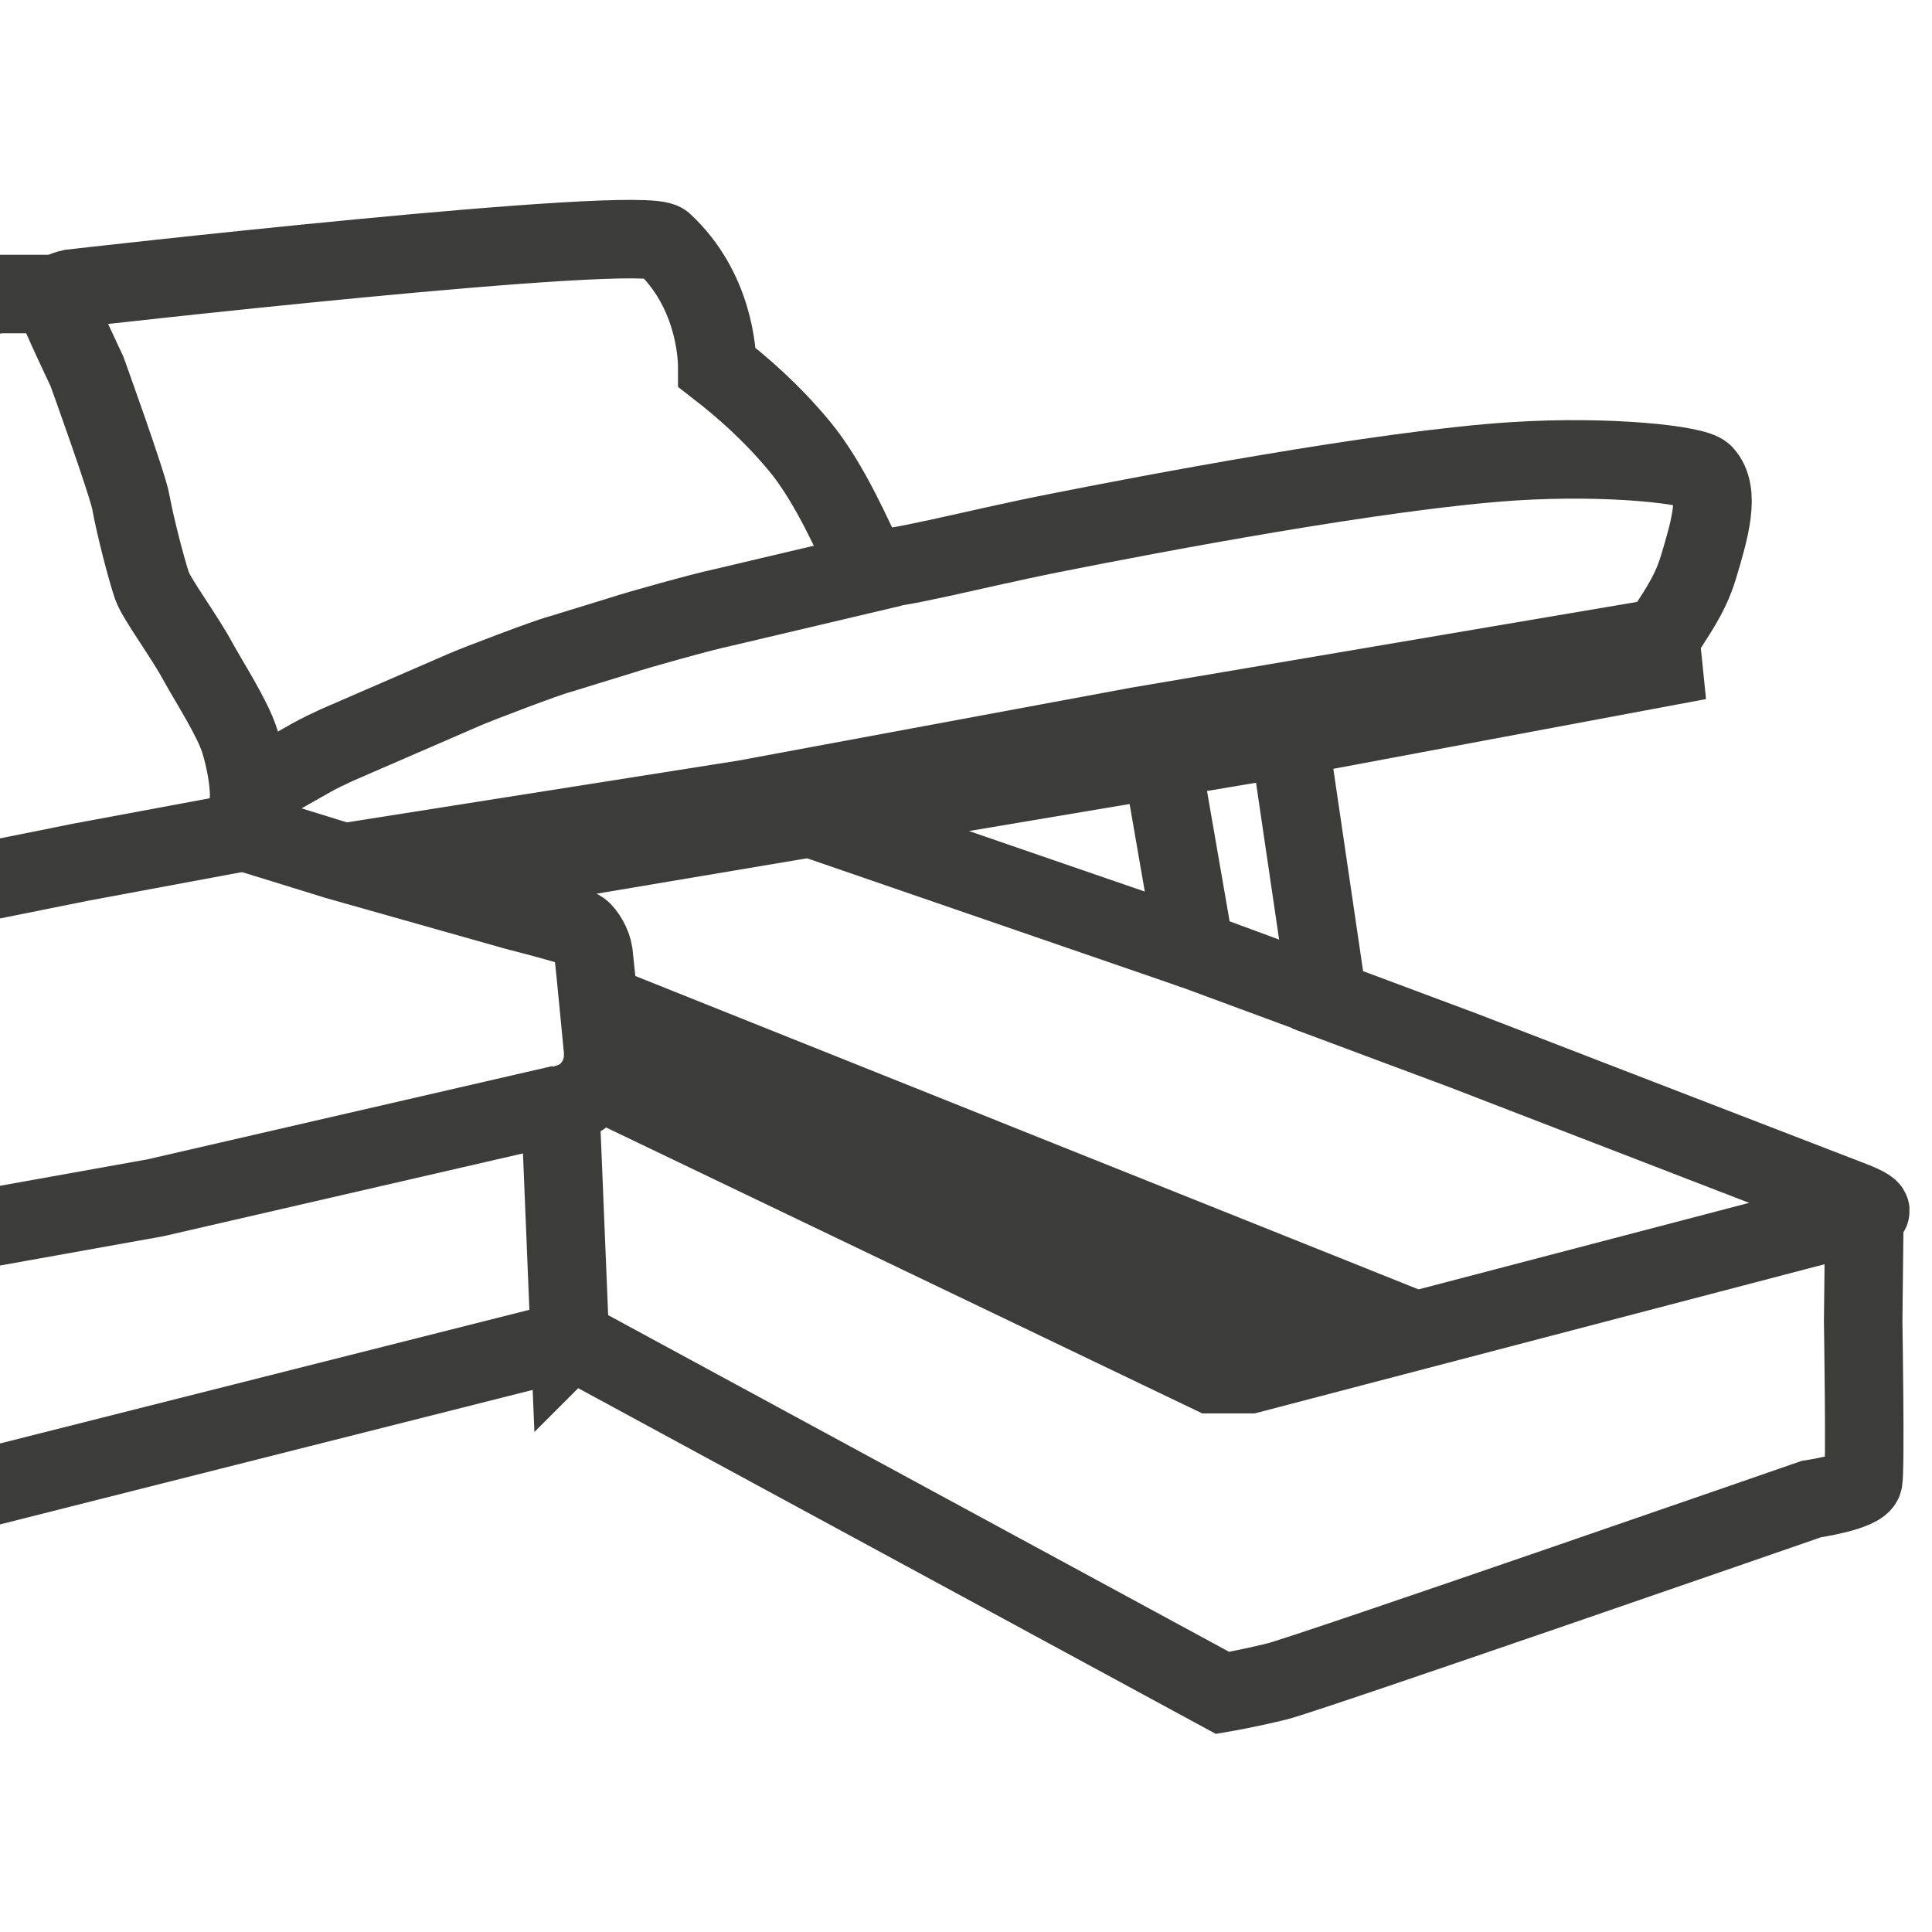 <?xml version="1.0" encoding="UTF-8"?><svg id="Capa_1" xmlns="http://www.w3.org/2000/svg" width="32" height="32" xmlns:xlink="http://www.w3.org/1999/xlink" viewBox="0 0 32 32"><defs><clipPath id="clippath"><rect y="0" width="32" height="32" fill="none" stroke-width="0"/></clipPath></defs><g clip-path="url(#clippath)"><polyline points="10.01 17.94 20.06 22.76 20.36 22.76 20.7 22.76 30.9 20.09" fill="none" stroke="#3c3c3b" stroke-miterlimit="10" stroke-width="1.3"/><path d="M9.46,22.19l10.79,5.85s.41-.07.9-.19,8.85-3.02,8.85-3.02c0,0,.82-.12.86-.3s0-2.64,0-2.64l.02-1.8s.32,0-.19-.2c-.52-.2-6.45-2.49-6.45-2.49l-2.25-.84-.64-4.35,6.2-1.16-.05-.49.06-.07c.14-.25.42-.59.57-1.09.19-.63.37-1.25.09-1.55-.14-.15-1.56-.31-3.14-.21-2.2.14-6.11.89-7.57,1.18-1.38.27-2.8.66-3.13.6-.23-.47-.62-1.4-1.13-2.02-.48-.58-.97-1-1.37-1.31,0-.25-.06-1.3-.89-2.07-.35-.32-9.81.76-9.81.76,0,0-.3.06-.26.21s.52,1.16.52,1.16c0,0,.69,1.91.73,2.18.06.34.25,1.09.35,1.38.08.22.54.84.76,1.25.18.33.57.93.69,1.31.11.35.23.99.1,1.21s-.01.3-.01.3l1.52.47,2.97.84s.99.25,1.07.31.19.24.21.39.16,1.62.16,1.62v.07c0,.27-.13.53-.36.69,0,0,0,0,0,0-.14.09-.35.14-.35.14l.16,3.9Z" fill="none" stroke="#3c3c3b" stroke-miterlimit="10" stroke-width="1.3"/><polyline points="5.74 14.28 12.33 13.24 18.85 12.03 27.52 10.56" fill="none" stroke="#3c3c3b" stroke-miterlimit="10" stroke-width="1.3"/><line x1="21.37" y1="12.21" x2="6.99" y2="14.63" fill="none" stroke="#3c3c3b" stroke-miterlimit="10" stroke-width="1.3"/><path d="M4.15,13.12l.99-.56c.14-.08.29-.15.44-.22l2.12-.92c.18-.08,1.36-.53,1.56-.58l1.04-.32c.27-.09,1.35-.39,1.64-.45l2.84-.67" fill="none" stroke="#3c3c3b" stroke-miterlimit="10" stroke-width="1.3"/><polyline points="19.24 12.57 19.79 15.74 22.01 16.56" fill="none" stroke="#3c3c3b" stroke-miterlimit="10" stroke-width="1.3"/><line x1="19.79" y1="15.74" x2="13.43" y2="13.55" fill="none" stroke="#3c3c3b" stroke-miterlimit="10" stroke-width="1.3"/><polyline points="9.3 18.29 2.57 19.84 -1 20.48 -1 14.75 1.34 14.28 4.08 13.77" fill="none" stroke="#3c3c3b" stroke-miterlimit="10" stroke-width="1.3"/><polyline points=".94 4.87 0 4.87 -1.57 5.08 -1.57 15.51 -1.51 24.96 9.46 22.19" fill="none" stroke="#3c3c3b" stroke-miterlimit="10" stroke-width="1.3"/><polygon points="20.38 22.76 10.01 18.16 10.01 15.96 24.38 21.71 20.38 22.76" fill="#3c3c3b" stroke-width="0"/></g></svg>